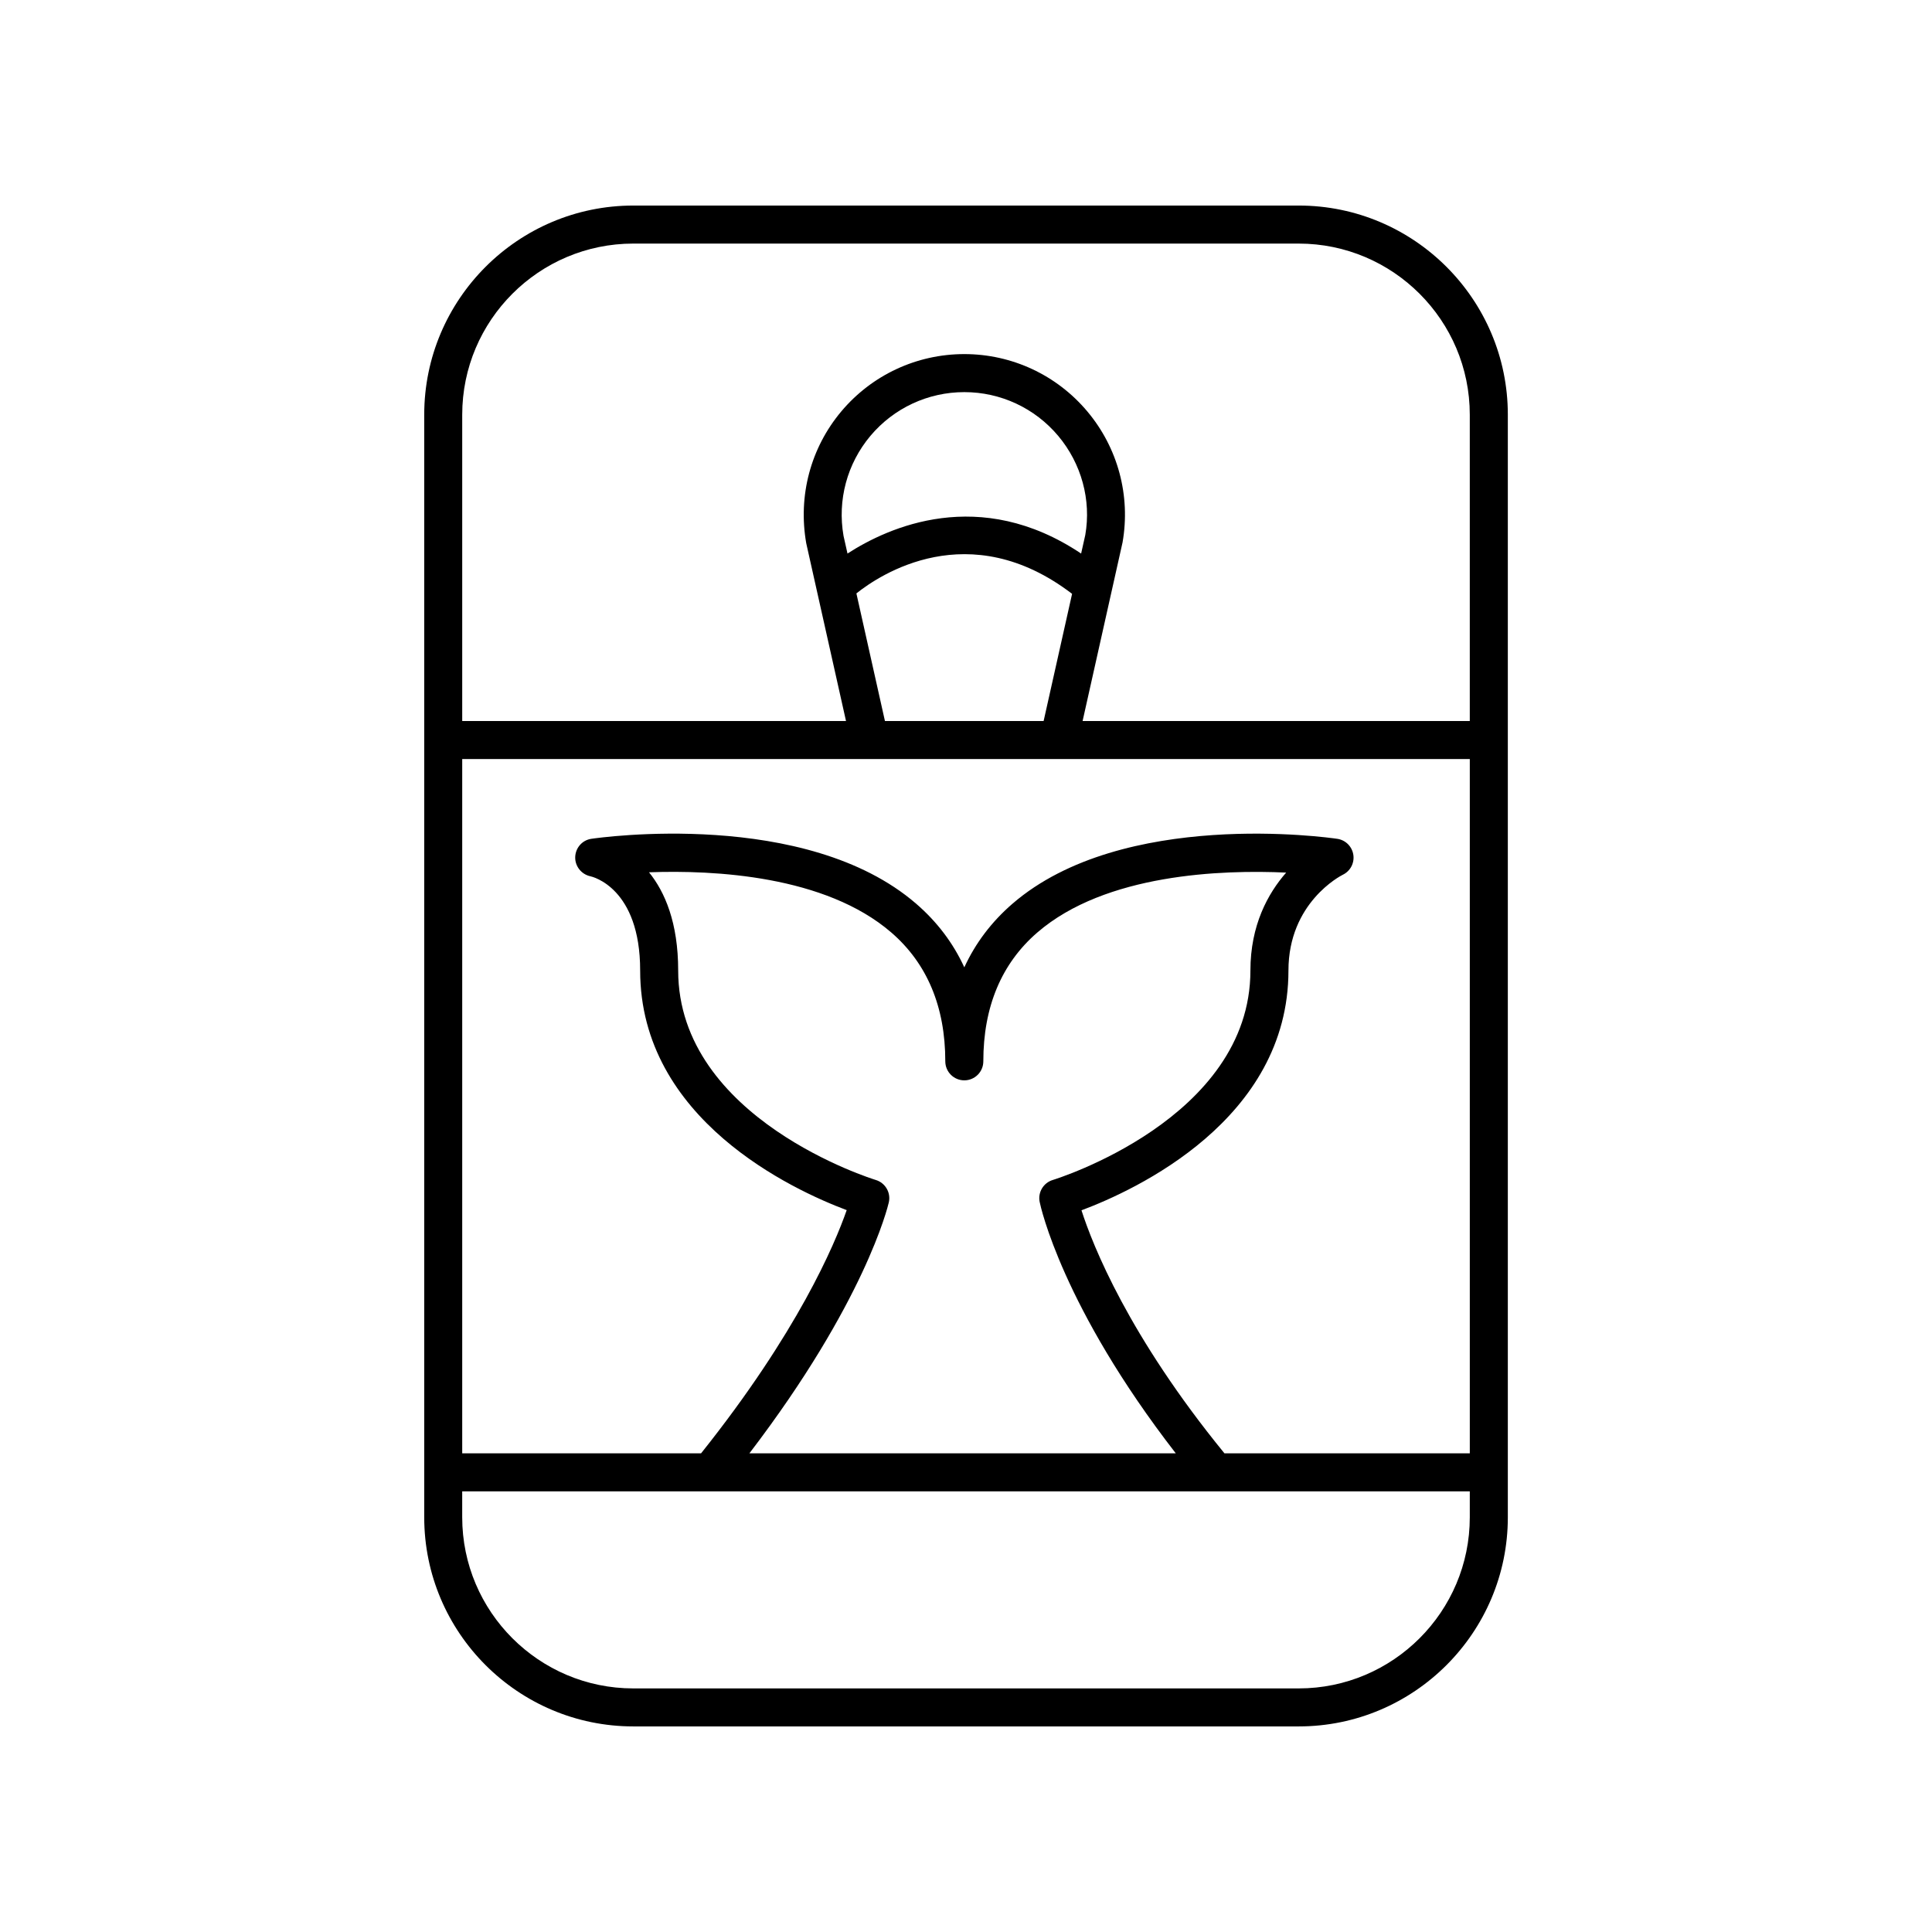 <?xml version="1.0" encoding="UTF-8"?>
<!-- Uploaded to: SVG Repo, www.svgrepo.com, Generator: SVG Repo Mixer Tools -->
<svg fill="#000000" width="800px" height="800px" version="1.1" viewBox="144 144 512 512" xmlns="http://www.w3.org/2000/svg">
 <path d="m543.59 546.1v-292.21c0-30.559-24.859-55.418-55.418-55.418h-176.33c-30.559 0-55.418 24.859-55.418 55.418v292.21c0 30.559 24.859 55.418 55.418 55.418h176.33c30.555 0 55.418-24.863 55.418-55.422zm-167.51-89.398c-0.523-0.156-52.355-16.141-52.355-55.492 0-12.715-3.531-20.855-7.731-26.043 17.266-0.633 46.715 0.852 64.203 15.949 9.5 8.203 14.316 19.691 14.316 34.148 0 2.781 2.254 5.039 5.039 5.039 2.785 0 5.039-2.254 5.039-5.039 0-14.449 4.812-25.934 14.301-34.133 18.055-15.609 48.953-16.668 65.957-15.883-4.832 5.516-9.477 13.941-9.477 25.961 0 39.348-51.832 55.332-52.355 55.492-2.5 0.746-4.019 3.285-3.492 5.84 0.242 1.188 5.988 27.789 36.074 66.613l-113-0.004c30.617-40.07 36.688-65.375 36.945-66.5 0.594-2.586-0.926-5.191-3.469-5.949zm92.414 72.449c-25.406-31.117-34.898-55.09-37.891-64.406 14.156-5.293 54.848-23.961 54.848-63.535 0-18.012 13.844-25.109 14.406-25.391 1.992-0.961 3.125-3.109 2.789-5.297-0.336-2.188-2.055-3.902-4.246-4.223-2.297-0.344-56.84-8.051-86.074 17.188-5.543 4.789-9.809 10.426-12.773 16.867-2.961-6.441-7.223-12.078-12.773-16.867-29.238-25.242-83.781-17.531-86.082-17.191-2.41 0.355-4.184 2.394-4.262 4.828s1.633 4.586 4.016 5.098c0.543 0.117 13.195 3.082 13.195 24.984 0 39.473 40.48 58.141 54.734 63.492-3.199 9.172-13.043 32.445-38.59 64.449l-63.301 0.004v-184h267.02v184zm-100.95-243.14c-1.656-9.477 0.941-19.133 7.125-26.5 6.195-7.367 15.262-11.594 24.887-11.594 9.617 0 18.688 4.227 24.875 11.59 6.188 7.367 8.789 17.027 7.18 26.27l-1.102 4.922c-26.883-17.996-51.086-7.012-61.914-0.004zm3.41 15.25c6.129-4.894 29.828-20.785 57.16 0.113l-7.543 33.707h-42.051zm-59.121-92.707h176.33c25.004 0 45.344 20.344 45.344 45.344v81.184h-102.61l10.59-47.336c2.168-12.414-1.234-25.07-9.344-34.719-8.109-9.652-19.984-15.188-32.59-15.188s-24.488 5.535-32.602 15.188c-8.102 9.652-11.508 22.305-9.289 34.949l10.539 47.105h-101.71v-81.184c0-25 20.34-45.344 45.344-45.344zm-45.344 337.55v-6.875h267.02v6.875c0 25-20.34 45.344-45.344 45.344h-176.33c-25.004 0-45.344-20.34-45.344-45.344z"/>
</svg>